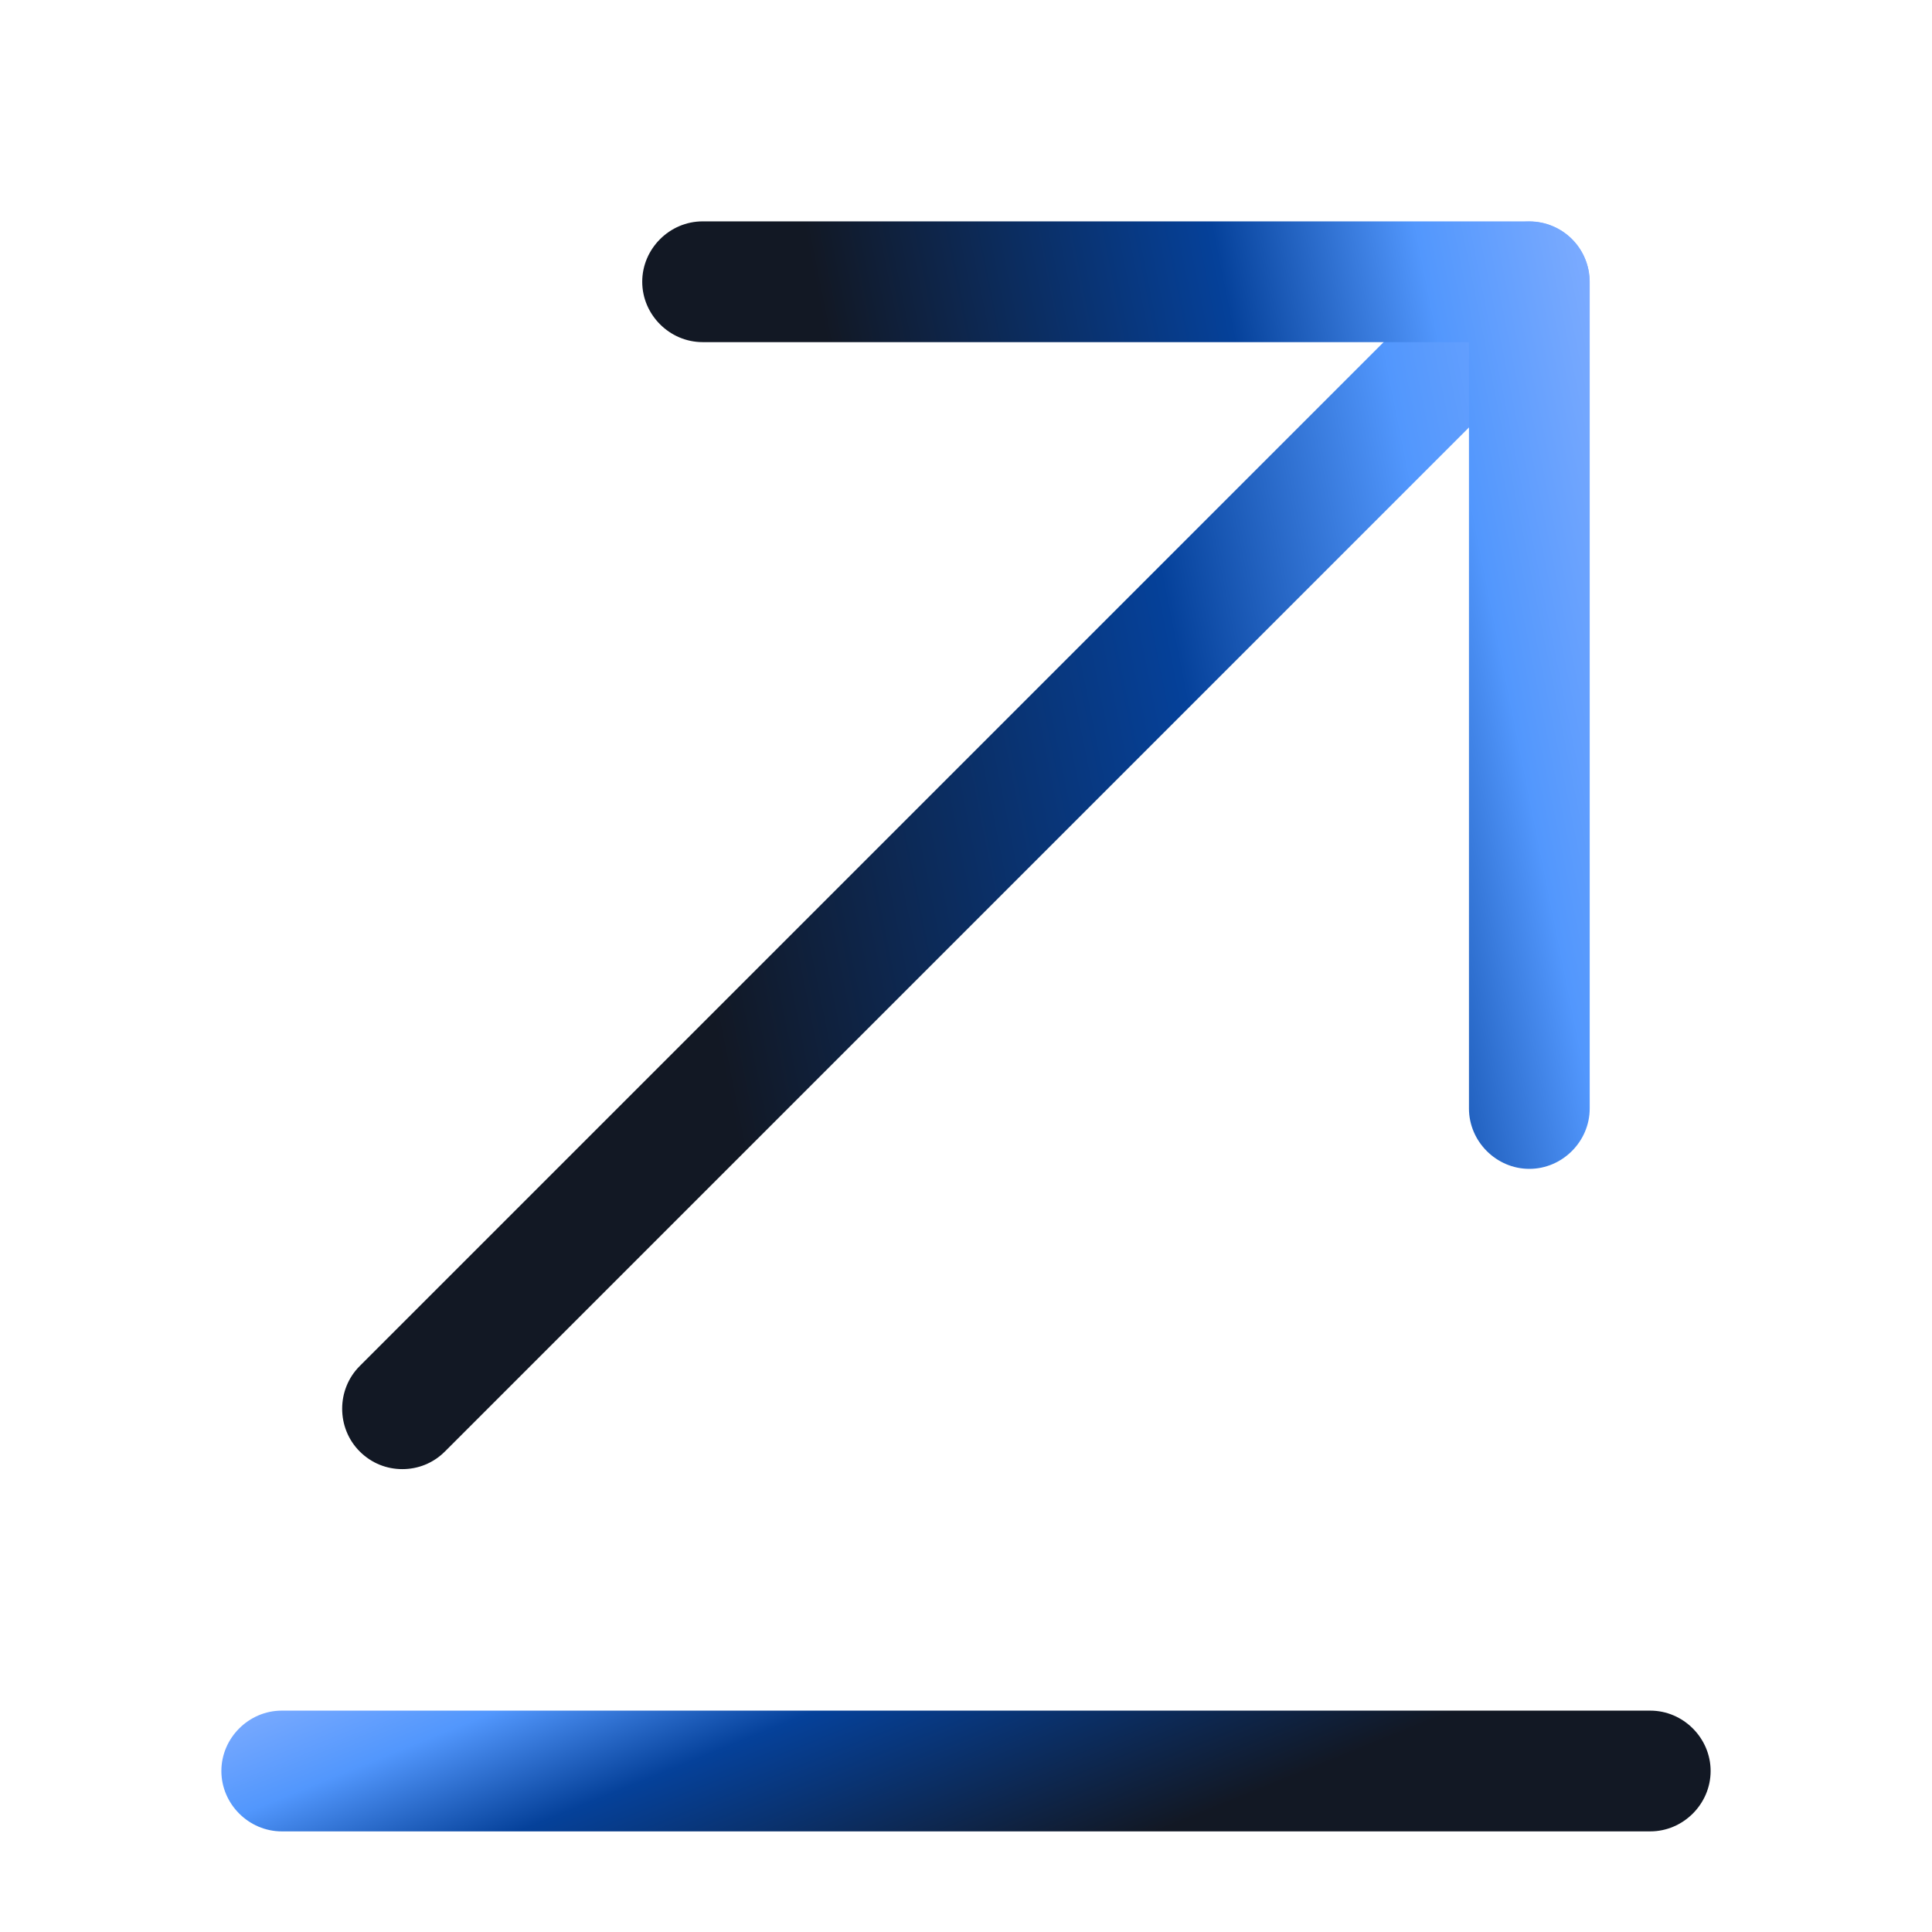 <svg xmlns="http://www.w3.org/2000/svg" width="24" height="24" viewBox="0 0 24 24" fill="none"><path d="M20.5 22.75H3.5C3.09 22.75 2.75 22.41 2.75 22C2.75 21.59 3.09 21.25 3.5 21.25H20.5C20.91 21.25 21.25 21.59 21.25 22C21.25 22.41 20.91 22.75 20.5 22.75Z" fill="url(#paint0_linear_2409_2025)"></path><path d="M4.998 18.25C5.188 18.25 5.378 18.18 5.528 18.03L19.528 4.03C19.818 3.74 19.818 3.26 19.528 2.97C19.238 2.68 18.758 2.68 18.468 2.97L4.468 16.97C4.178 17.26 4.178 17.74 4.468 18.03C4.618 18.18 4.808 18.25 4.998 18.25Z" fill="url(#paint1_linear_2409_2025)"></path><path d="M18.998 14.52C19.408 14.52 19.748 14.18 19.748 13.77V3.5C19.748 3.09 19.408 2.75 18.998 2.75H8.728C8.318 2.75 7.978 3.09 7.978 3.5C7.978 3.91 8.318 4.25 8.728 4.25H18.248V13.77C18.248 14.18 18.588 14.52 18.998 14.52Z" fill="url(#paint2_linear_2409_2025)"></path><defs><linearGradient id="paint0_linear_2409_2025" x1="2.272" y1="21.25" x2="4.708" y2="27.27" gradientUnits="userSpaceOnUse"><stop stop-color="#84AFFF"></stop><stop offset="0.225" stop-color="#5297FD"></stop><stop offset="0.455" stop-color="#05419A"></stop><stop offset="0.915" stop-color="#121824"></stop></linearGradient><linearGradient id="paint1_linear_2409_2025" x1="20.145" y1="2.752" x2="6.204" y2="5.546" gradientUnits="userSpaceOnUse"><stop stop-color="#84AFFF"></stop><stop offset="0.225" stop-color="#5297FD"></stop><stop offset="0.455" stop-color="#05419A"></stop><stop offset="0.915" stop-color="#121824"></stop></linearGradient><linearGradient id="paint2_linear_2409_2025" x1="20.052" y1="2.75" x2="9.462" y2="4.872" gradientUnits="userSpaceOnUse"><stop stop-color="#84AFFF"></stop><stop offset="0.225" stop-color="#5297FD"></stop><stop offset="0.455" stop-color="#05419A"></stop><stop offset="0.915" stop-color="#121824"></stop></linearGradient></defs></svg>